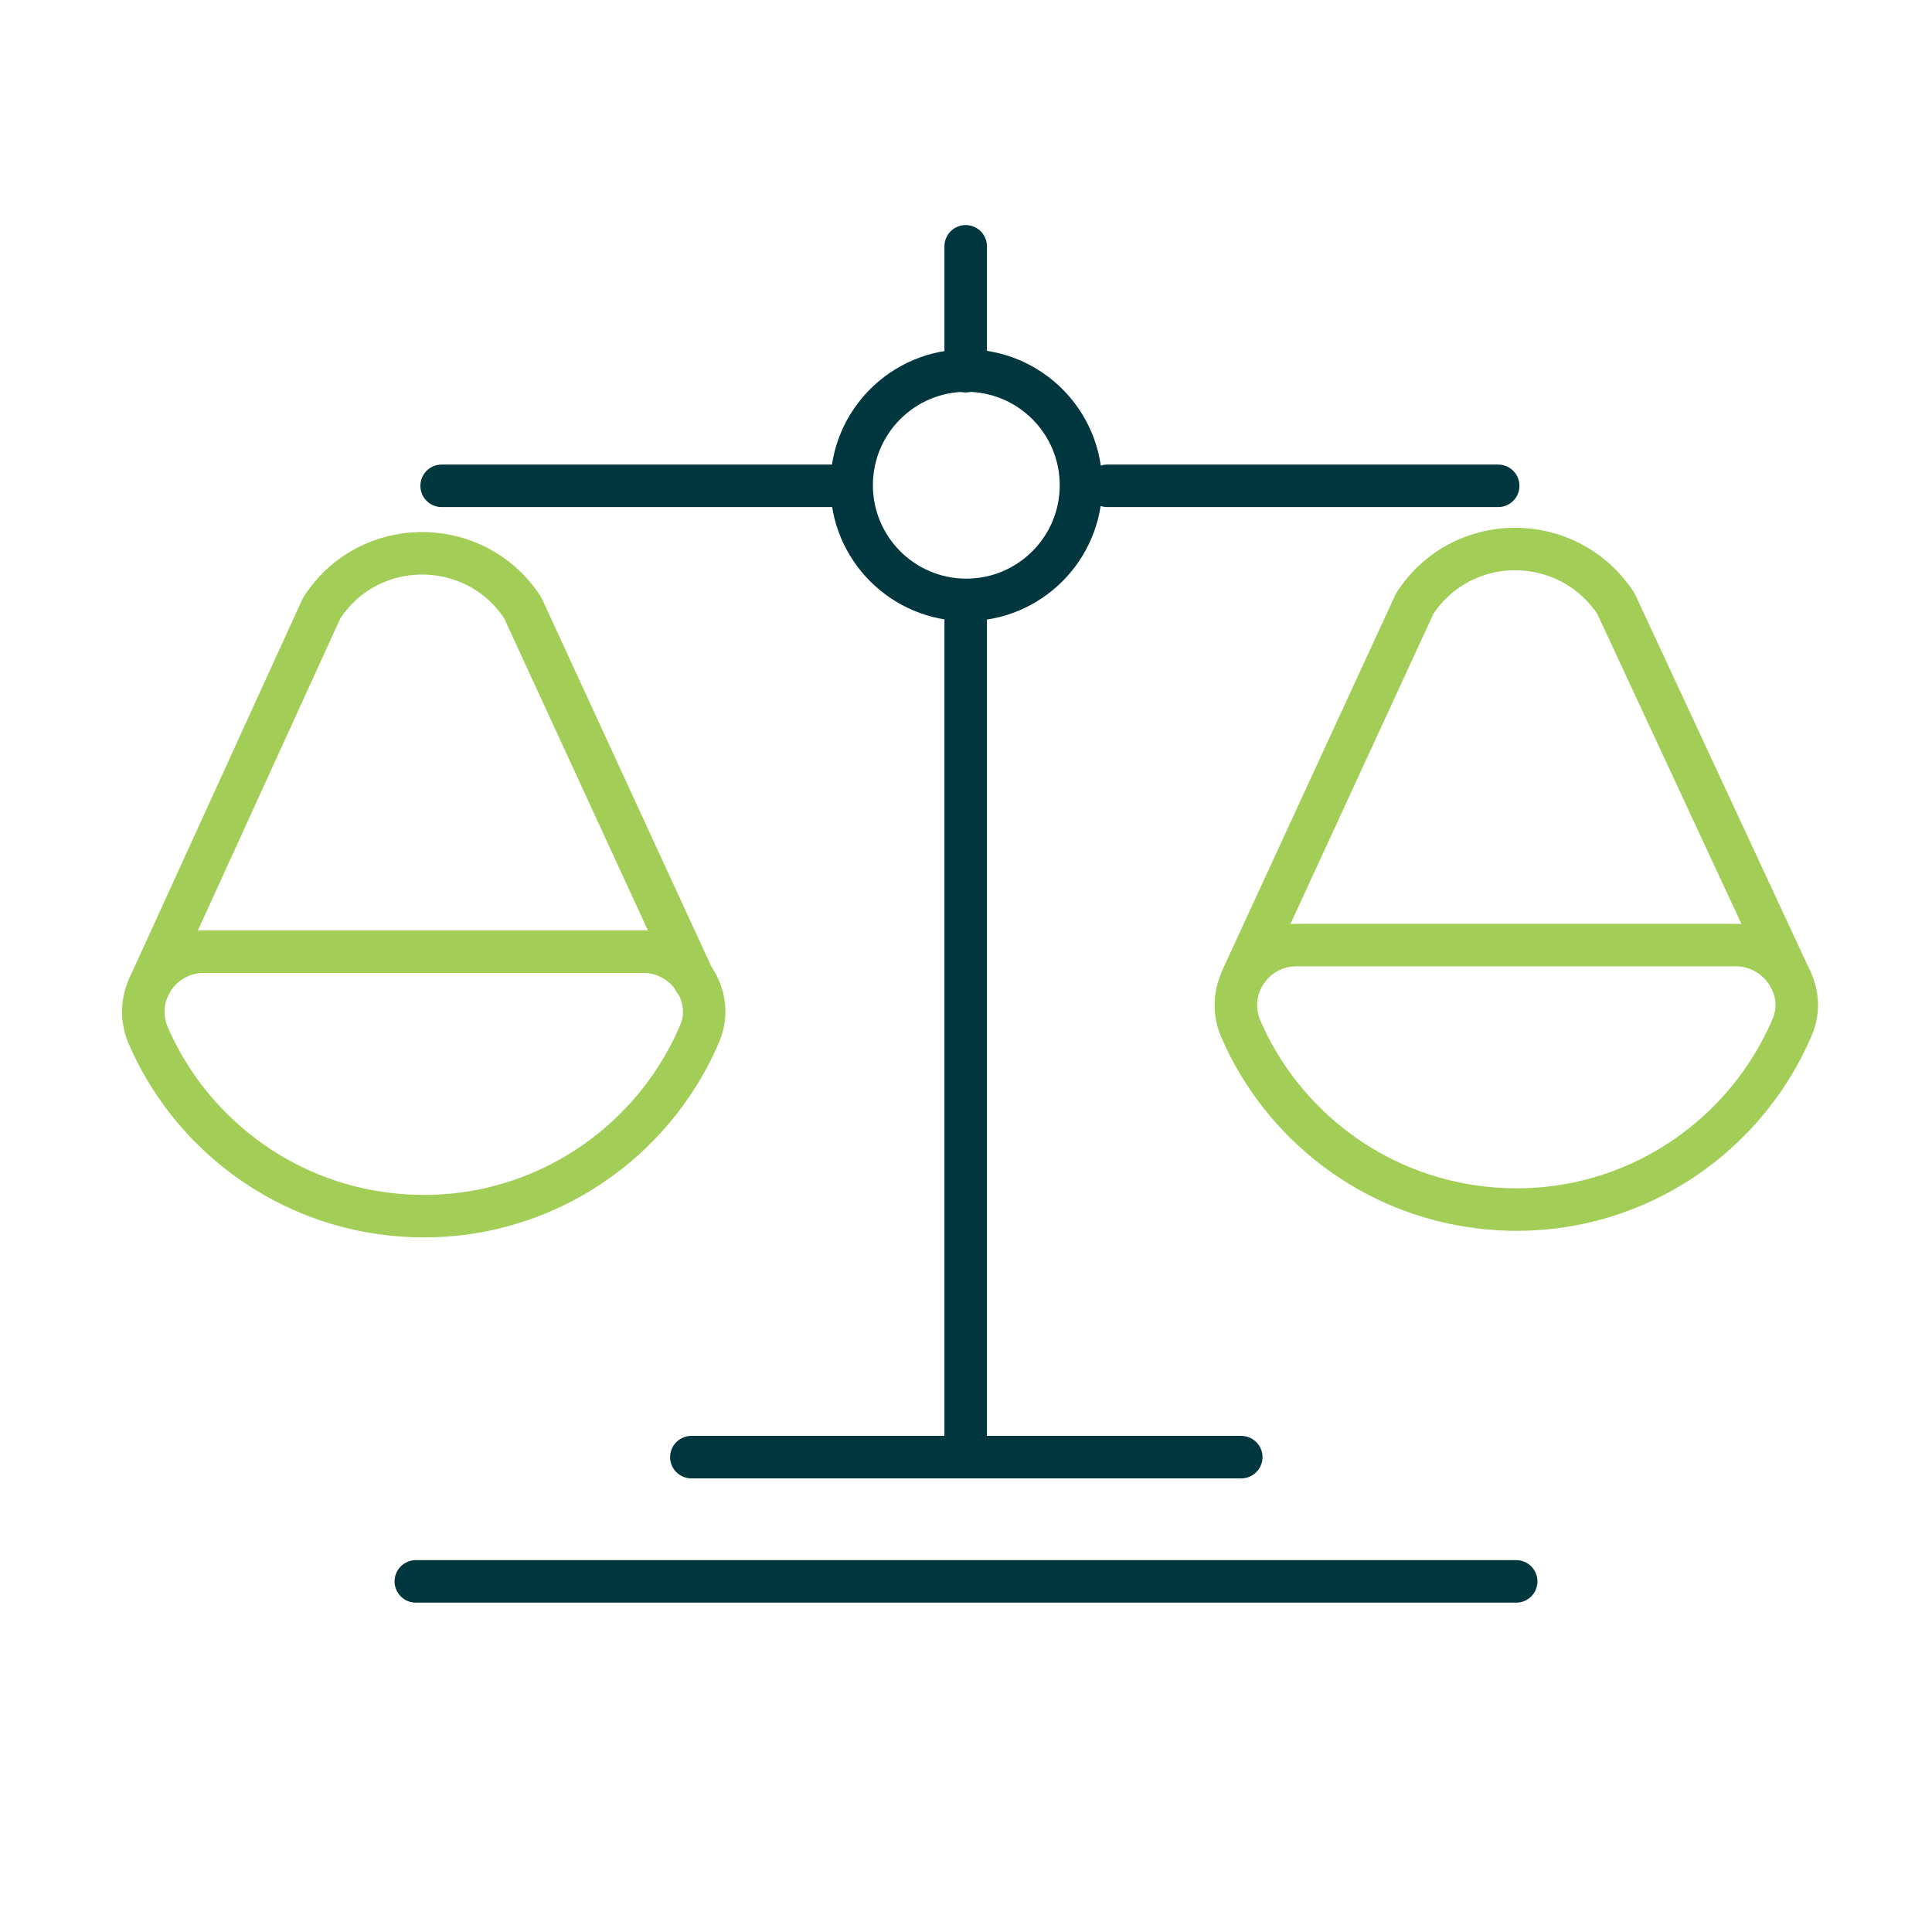 <svg width="100" height="100" viewBox="0 0 100 100" fill="none" xmlns="http://www.w3.org/2000/svg">
<path d="M49.984 32.014V75" stroke="#00373E" stroke-width="2.2" stroke-linecap="round" stroke-linejoin="round"/>
<path d="M49.984 12.749V19.212" stroke="#00373E" stroke-width="2.2" stroke-linecap="round" stroke-linejoin="round"/>
<path d="M35.785 75.421H64.247" stroke="#00373E" stroke-width="2.2" stroke-linecap="round" stroke-linejoin="round"/>
<path d="M21.523 81.853H78.478" stroke="#00373E" stroke-width="2.2" stroke-linecap="round" stroke-linejoin="round"/>
<path d="M33.299 49.258C35.474 49.258 37.059 51.495 36.22 53.484C33.579 59.698 27.116 63.675 20.093 62.837C14.5 62.184 9.808 58.548 7.664 53.577C6.794 51.526 8.317 49.258 10.554 49.258H33.33H33.299Z" stroke="#A2CE57" stroke-width="2.2" stroke-linecap="round" stroke-linejoin="round"/>
<path d="M89.851 48.917C92.026 48.917 93.611 51.154 92.772 53.143C90.13 59.358 83.667 63.335 76.645 62.496C71.052 61.843 66.36 58.208 64.216 53.236C63.346 51.186 64.869 48.917 67.106 48.917H89.882H89.851Z" stroke="#A2CE57" stroke-width="2.2" stroke-linecap="round" stroke-linejoin="round"/>
<path d="M57.318 25.146H77.546" stroke="#00373E" stroke-width="2.2" stroke-linecap="round" stroke-linejoin="round"/>
<path d="M22.859 25.146H43.743" stroke="#00373E" stroke-width="2.2" stroke-linecap="round" stroke-linejoin="round"/>
<path d="M50.016 31.05C53.294 31.05 55.951 28.393 55.951 25.115C55.951 21.837 53.294 19.18 50.016 19.18C46.738 19.18 44.081 21.837 44.081 25.115C44.081 28.393 46.738 31.05 50.016 31.05Z" stroke="#00373E" stroke-width="2.2" stroke-linecap="round" stroke-linejoin="round"/>
<path d="M7.695 51.092L16.644 31.485C19.068 27.695 24.599 27.695 27.053 31.454L35.94 50.75" stroke="#A2CE57" stroke-width="2.2" stroke-linecap="round" stroke-linejoin="round"/>
<path d="M64.248 50.718L73.228 31.235C75.683 27.476 81.151 27.476 83.637 31.235L92.71 50.749" stroke="#A2CE57" stroke-width="2.2" stroke-linecap="round" stroke-linejoin="round"/>
</svg>
